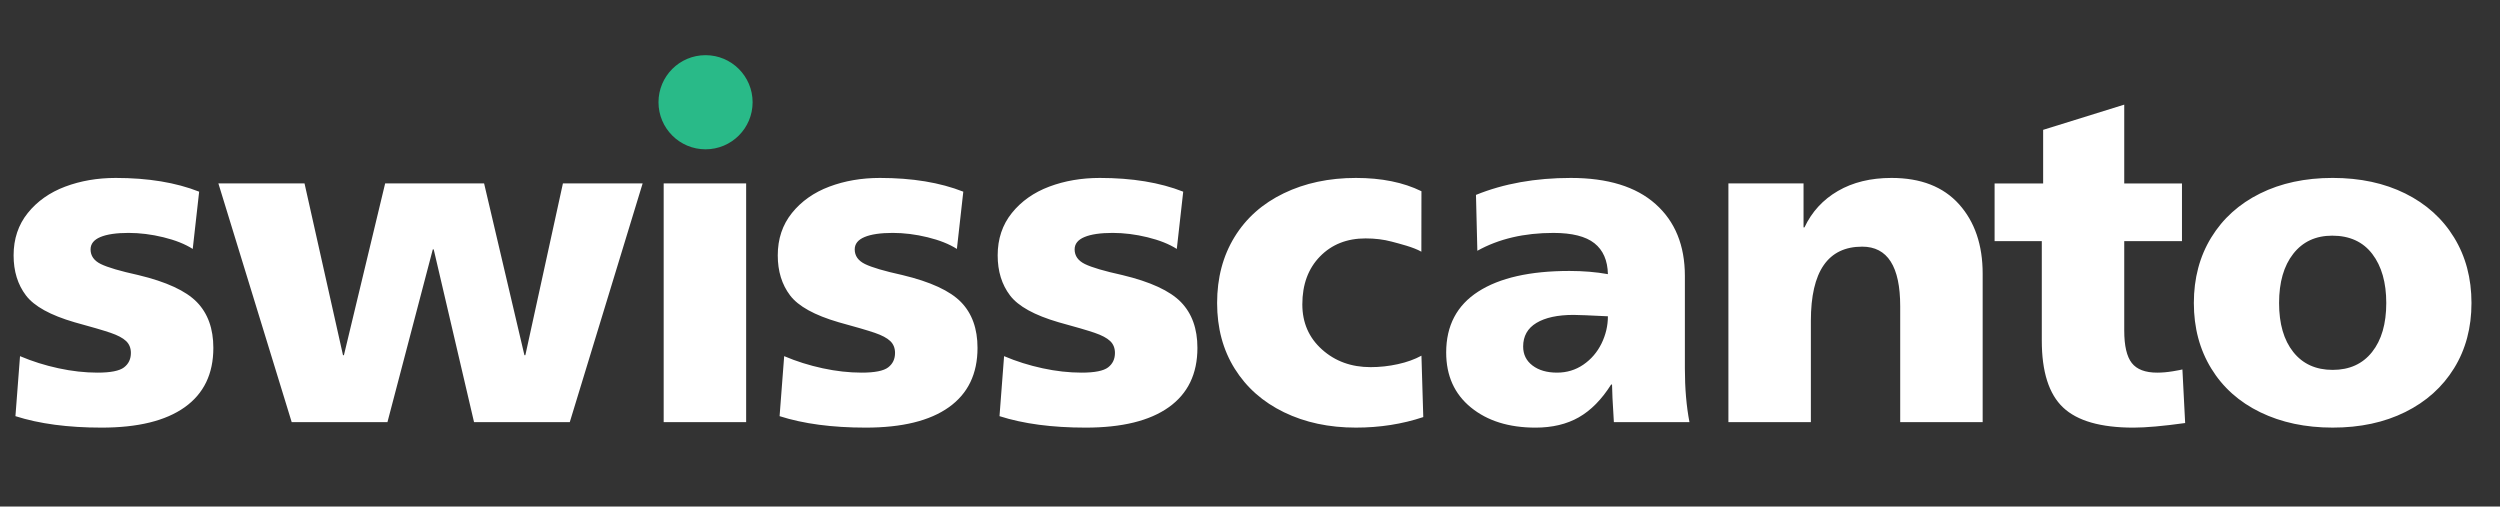 <svg xml:space="preserve" viewBox="-661.27 92.98 248 50.25" height="50.25px" width="248px" y="0px" x="0px" xmlns:xlink="http://www.w3.org/1999/xlink" xmlns="http://www.w3.org/2000/svg" id="Ebene_1" version="1.1">
<rect x="-661.27" y="92.98" width="248" height="50.25" fill="#333333" stroke="none"/>
<g id="Swisscanto_Logo">
	<path d="M-425.961,127.9c-0.939,1.183-2.242,1.773-3.908,1.773s-2.97-0.591-3.908-1.773
		c-0.939-1.182-1.408-2.801-1.408-4.861s0.469-3.689,1.408-4.886c0.938-1.197,2.227-1.795,3.863-1.795
		c1.727,0,3.052,0.606,3.977,1.818c0.924,1.212,1.385,2.832,1.385,4.863C-424.553,125.099-425.022,126.718-425.961,127.9
		 M-422.667,133.854c2.075-1.029,3.689-2.478,4.84-4.341c1.152-1.862,1.728-4.021,1.728-6.475c0-2.455-0.575-4.621-1.728-6.5
		c-1.15-1.878-2.765-3.333-4.84-4.363c-2.076-1.029-4.477-1.545-7.203-1.545s-5.129,0.516-7.203,1.545
		c-2.076,1.03-3.689,2.485-4.84,4.363c-1.152,1.878-1.728,4.044-1.728,6.5c0,2.453,0.575,4.619,1.728,6.498
		c1.15,1.879,2.771,3.325,4.861,4.34c2.092,1.016,4.484,1.523,7.182,1.523C-427.143,135.4-424.743,134.884-422.667,133.854
		 M-444.503,134.945l-0.272-5.317c-0.091,0.03-0.408,0.091-0.953,0.183c-0.547,0.09-1.063,0.135-1.547,0.135
		c-1.181,0-2.021-0.317-2.521-0.954c-0.5-0.636-0.75-1.712-0.75-3.226v-8.863h5.727v-5.726h-5.727v-7.817l-8.045,2.5v5.317h-4.816
		v5.726h4.682v9.862c0,3.091,0.703,5.303,2.111,6.636c1.41,1.333,3.734,2,6.978,2C-448.397,135.4-446.684,135.248-444.503,134.945
		 M-472.77,123.356v11.498h8.18v-14.725c0-2.848-0.78-5.143-2.34-6.885c-1.563-1.742-3.795-2.613-6.704-2.613
		c-2.062,0-3.833,0.432-5.317,1.295c-1.484,0.863-2.59,2.067-3.317,3.613h-0.091v-4.363h-7.453v23.678h8.18V124.81
		c0-4.908,1.697-7.362,5.091-7.362C-474.028,117.448-472.77,119.417-472.77,123.356 M-501.766,124.356
		c0,0.939-0.213,1.841-0.635,2.704c-0.426,0.863-1.023,1.561-1.797,2.091c-0.771,0.53-1.643,0.794-2.613,0.794
		c-0.999,0-1.811-0.233-2.431-0.703c-0.622-0.47-0.931-1.098-0.931-1.887c0-1.029,0.438-1.811,1.316-2.34s2.105-0.796,3.682-0.796
		C-504.72,124.219-503.583,124.265-501.766,124.356 M-501.174,134.854h7.498c-0.303-1.575-0.454-3.348-0.454-5.317v-9.18
		c0-3.03-0.97-5.409-2.909-7.136s-4.742-2.59-8.408-2.59c-3.515,0-6.65,0.561-9.406,1.682l0.136,5.544
		c2.12-1.182,4.636-1.772,7.545-1.772c1.847,0,3.204,0.341,4.067,1.022c0.863,0.682,1.31,1.706,1.34,3.068
		c-1.182-0.212-2.454-0.317-3.816-0.317c-3.909,0-6.924,0.682-9.045,2.045s-3.182,3.378-3.182,6.044
		c0,2.303,0.818,4.121,2.455,5.454c1.635,1.333,3.771,2,6.407,2c1.666,0,3.098-0.342,4.295-1.023
		c1.196-0.682,2.265-1.764,3.204-3.249h0.092C-501.356,131.672-501.296,132.916-501.174,134.854 M-520.081,134.354l-0.182-6.091
		c-0.667,0.365-1.447,0.646-2.342,0.842c-0.893,0.197-1.794,0.295-2.703,0.295c-1.909,0-3.516-0.582-4.817-1.749
		c-1.303-1.166-1.954-2.659-1.954-4.478c0-1.969,0.583-3.551,1.749-4.748c1.166-1.197,2.675-1.795,4.522-1.795
		c0.939,0,1.802,0.106,2.59,0.318c0.789,0.212,2.158,0.546,2.947,1l0.008-5.999c-1.789-0.878-3.955-1.318-6.5-1.318
		c-2.666,0-5.053,0.507-7.157,1.523c-2.106,1.015-3.734,2.461-4.886,4.339c-1.152,1.879-1.727,4.061-1.727,6.545
		c0,2.483,0.583,4.658,1.75,6.521c1.166,1.864,2.794,3.303,4.885,4.317c2.091,1.016,4.469,1.523,7.135,1.523
		C-524.398,135.4-522.17,135.05-520.081,134.354 M-557.847,129.513c-1.333-0.287-2.607-0.688-3.818-1.203l-0.454,5.953
		c2.363,0.758,5.211,1.137,8.544,1.137c3.604,0,6.354-0.674,8.248-2.023c1.894-1.348,2.841-3.309,2.841-5.885
		c0-1.908-0.545-3.424-1.636-4.545c-1.091-1.12-3.03-2.015-5.818-2.682c-1.788-0.393-3.022-0.757-3.704-1.09
		c-0.682-0.334-1.023-0.818-1.023-1.455c0-0.545,0.325-0.955,0.978-1.227c0.651-0.272,1.583-0.409,2.795-0.409
		c1.12,0,2.272,0.144,3.453,0.432c1.182,0.289,2.151,0.674,2.909,1.159l0.637-5.681c-2.304-0.909-5.061-1.363-8.272-1.363
		c-1.818,0-3.492,0.288-5.021,0.863c-1.53,0.576-2.766,1.448-3.704,2.613c-0.94,1.167-1.409,2.568-1.409,4.205
		c0,1.575,0.409,2.9,1.227,3.976s2.424,1.962,4.817,2.659c1.666,0.454,2.855,0.803,3.568,1.045c0.711,0.242,1.227,0.516,1.545,0.818
		s0.477,0.697,0.477,1.182c0,0.606-0.226,1.084-0.681,1.432c-0.455,0.348-1.333,0.521-2.636,0.521
		C-555.228,129.945-556.515,129.802-557.847,129.513 M-579.663,129.513c-1.333-0.287-2.606-0.688-3.817-1.203l-0.455,5.953
		c2.364,0.758,5.211,1.137,8.545,1.137c3.604,0,6.354-0.674,8.248-2.023c1.894-1.348,2.841-3.309,2.841-5.885
		c0-1.908-0.545-3.424-1.637-4.545c-1.09-1.12-3.03-2.015-5.817-2.682c-1.788-0.393-3.022-0.757-3.704-1.09
		c-0.682-0.334-1.023-0.818-1.023-1.455c0-0.545,0.325-0.955,0.978-1.227c0.65-0.272,1.582-0.409,2.794-0.409
		c1.121,0,2.272,0.144,3.454,0.432c1.182,0.289,2.151,0.674,2.909,1.159l0.636-5.681c-2.303-0.909-5.061-1.363-8.271-1.363
		c-1.818,0-3.492,0.288-5.021,0.863c-1.53,0.576-2.766,1.448-3.705,2.613c-0.939,1.167-1.408,2.568-1.408,4.205
		c0,1.575,0.409,2.9,1.227,3.976c0.818,1.075,2.423,1.962,4.817,2.659c1.666,0.454,2.855,0.803,3.568,1.045
		c0.711,0.242,1.227,0.516,1.545,0.818s0.477,0.697,0.477,1.182c0,0.606-0.227,1.084-0.682,1.432
		c-0.454,0.348-1.333,0.521-2.636,0.521C-577.042,129.945-578.329,129.802-579.663,129.513 M-595.433,134.854h8.181v-23.678h-8.181
		V134.854z M-618.246,117.72l4,17.134h9.498l7.227-23.678h-7.908l-3.727,17.042h-0.091l-4-17.042h-9.816l-4.091,17.042h-0.09
		l-3.817-17.042h-8.545l7.272,23.678h9.499l4.499-17.134H-618.246z M-655.467,129.513c-1.333-0.287-2.606-0.688-3.817-1.203
		l-0.455,5.953c2.363,0.758,5.211,1.137,8.544,1.137c3.605,0,6.354-0.674,8.249-2.023c1.893-1.348,2.84-3.309,2.84-5.885
		c0-1.908-0.545-3.424-1.636-4.545c-1.09-1.12-3.03-2.015-5.817-2.682c-1.788-0.393-3.023-0.757-3.705-1.09
		c-0.681-0.334-1.022-0.818-1.022-1.455c0-0.545,0.326-0.955,0.977-1.227s1.583-0.409,2.795-0.409c1.12,0,2.272,0.144,3.454,0.432
		c1.181,0.289,2.15,0.674,2.908,1.159l0.637-5.681c-2.303-0.909-5.06-1.363-8.271-1.363c-1.819,0-3.493,0.288-5.022,0.863
		c-1.53,0.576-2.765,1.448-3.704,2.613c-0.94,1.167-1.409,2.568-1.409,4.205c0,1.575,0.409,2.9,1.227,3.976s2.424,1.962,4.817,2.659
		c1.666,0.454,2.855,0.803,3.568,1.045c0.711,0.242,1.227,0.516,1.545,0.818c0.319,0.303,0.478,0.697,0.478,1.182
		c0,0.606-0.227,1.084-0.682,1.432c-0.455,0.348-1.333,0.521-2.637,0.521C-652.847,129.945-654.135,129.802-655.467,129.513" fill="#FFFFFF"></path>
	<path d="M-591.28,107.792c2.579,0,4.669-2.09,4.669-4.669s-2.09-4.67-4.669-4.67c-2.579,0-4.668,2.091-4.668,4.67
		S-593.858,107.792-591.28,107.792" fill="#29BA88"></path>
</g>
</svg>
